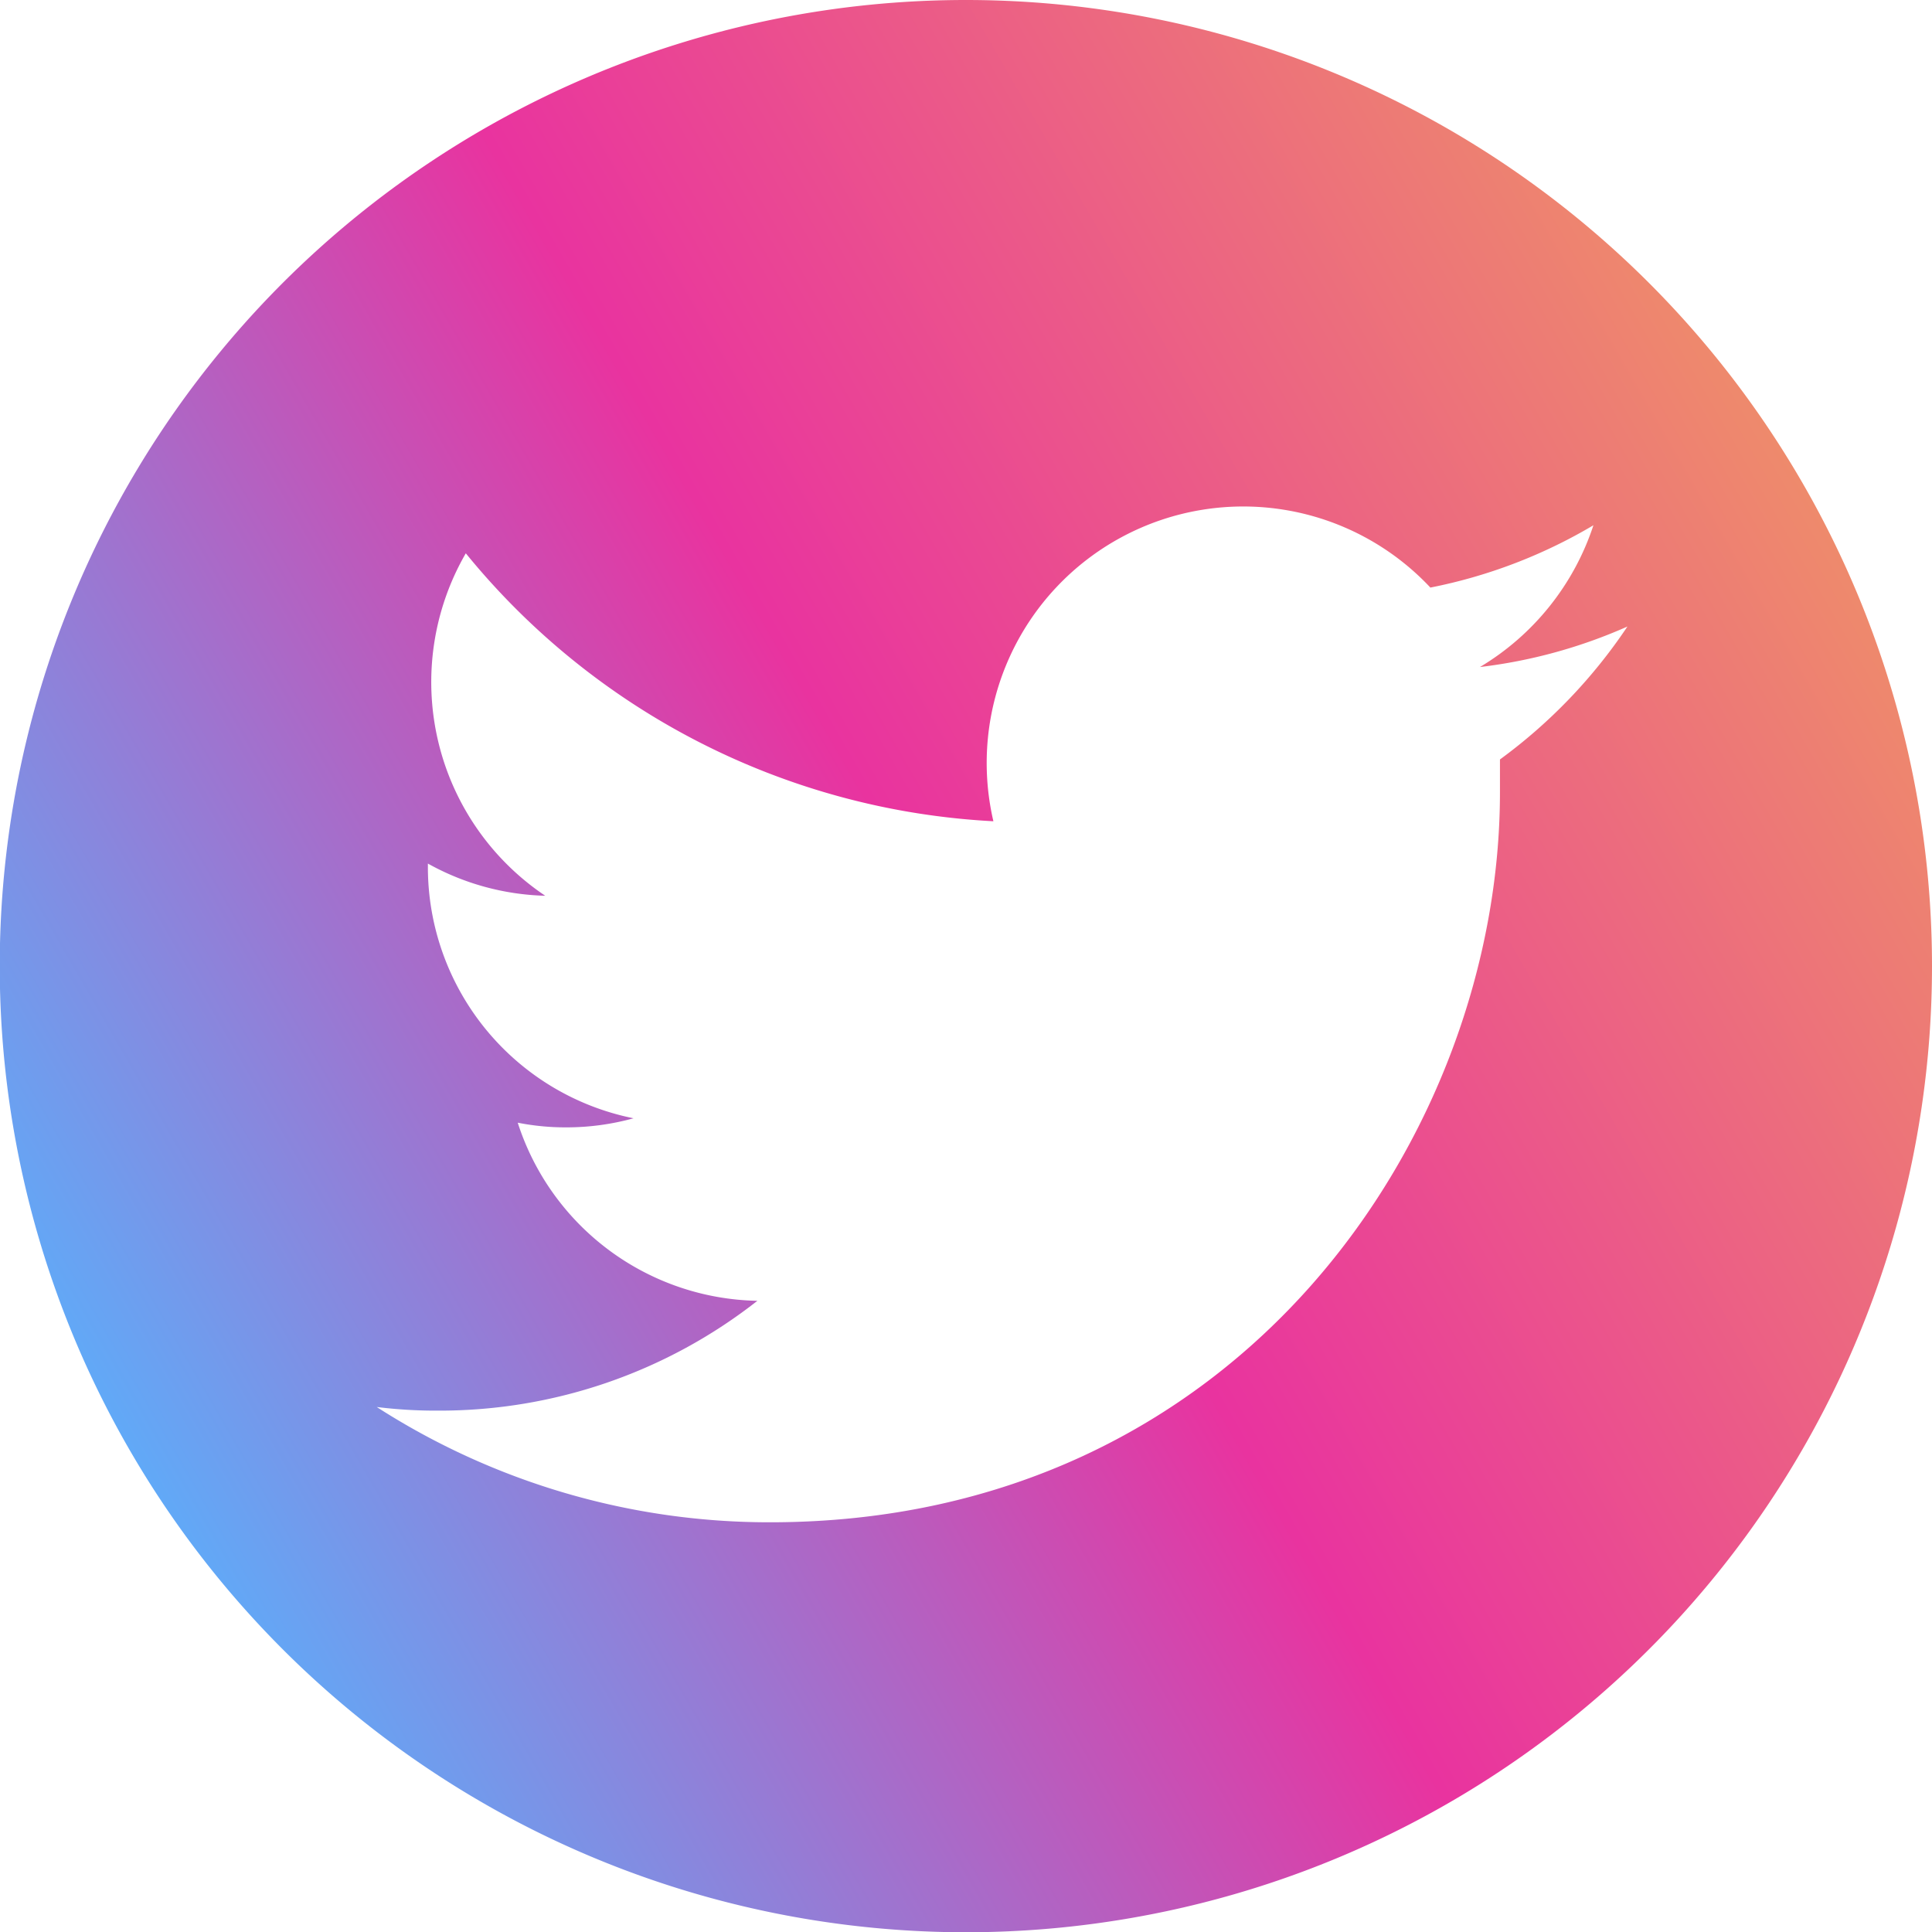 <svg xmlns="http://www.w3.org/2000/svg" xmlns:xlink="http://www.w3.org/1999/xlink" width="74.41" height="74.41" viewBox="0 0 74.41 74.41">
  <defs>
    <style>
      .cls-1 {
        fill-rule: evenodd;
        fill: url(#New_Gradient_Swatch_2);
      }
    </style>
    <linearGradient id="New_Gradient_Swatch_2" data-name="New Gradient Swatch 2" x1="69.43" y1="18.6" x2="4.98" y2="55.81" gradientUnits="userSpaceOnUse">
      <stop offset="0" stop-color="#ee8a6c"/>
      <stop offset="0.5" stop-color="#e9339f"/>
      <stop offset="1" stop-color="#61a9f7"/>
    </linearGradient>
  </defs>
  <g id="Layer_2" data-name="Layer 2">
    <g id="Layer_1-2" data-name="Layer 1">
      <path class="cls-1" d="M37.2,0A37.21,37.21,0,1,0,74.41,37.2,37.21,37.21,0,0,0,37.2,0ZM57.77,29.25c0,.42,0,.85,0,1.27,0,13.06-9.94,28.11-28.11,28.11a27.94,27.94,0,0,1-15.15-4.44,18.46,18.46,0,0,0,2.36.14A19.82,19.82,0,0,0,29.17,50.1a9.89,9.89,0,0,1-9.23-6.86,9.46,9.46,0,0,0,1.86.18,9.71,9.71,0,0,0,2.6-.35,9.87,9.87,0,0,1-7.92-9.68v-.13A9.8,9.8,0,0,0,21,34.5a9.91,9.91,0,0,1-3.06-13.19A28.09,28.09,0,0,0,38.26,31.63a9.88,9.88,0,0,1,16.83-9,19.81,19.81,0,0,0,6.28-2.4A10,10,0,0,1,57,25.69a19.67,19.67,0,0,0,5.68-1.56A20.34,20.34,0,0,1,57.77,29.25Z"/>
    </g>
  </g>
</svg>
